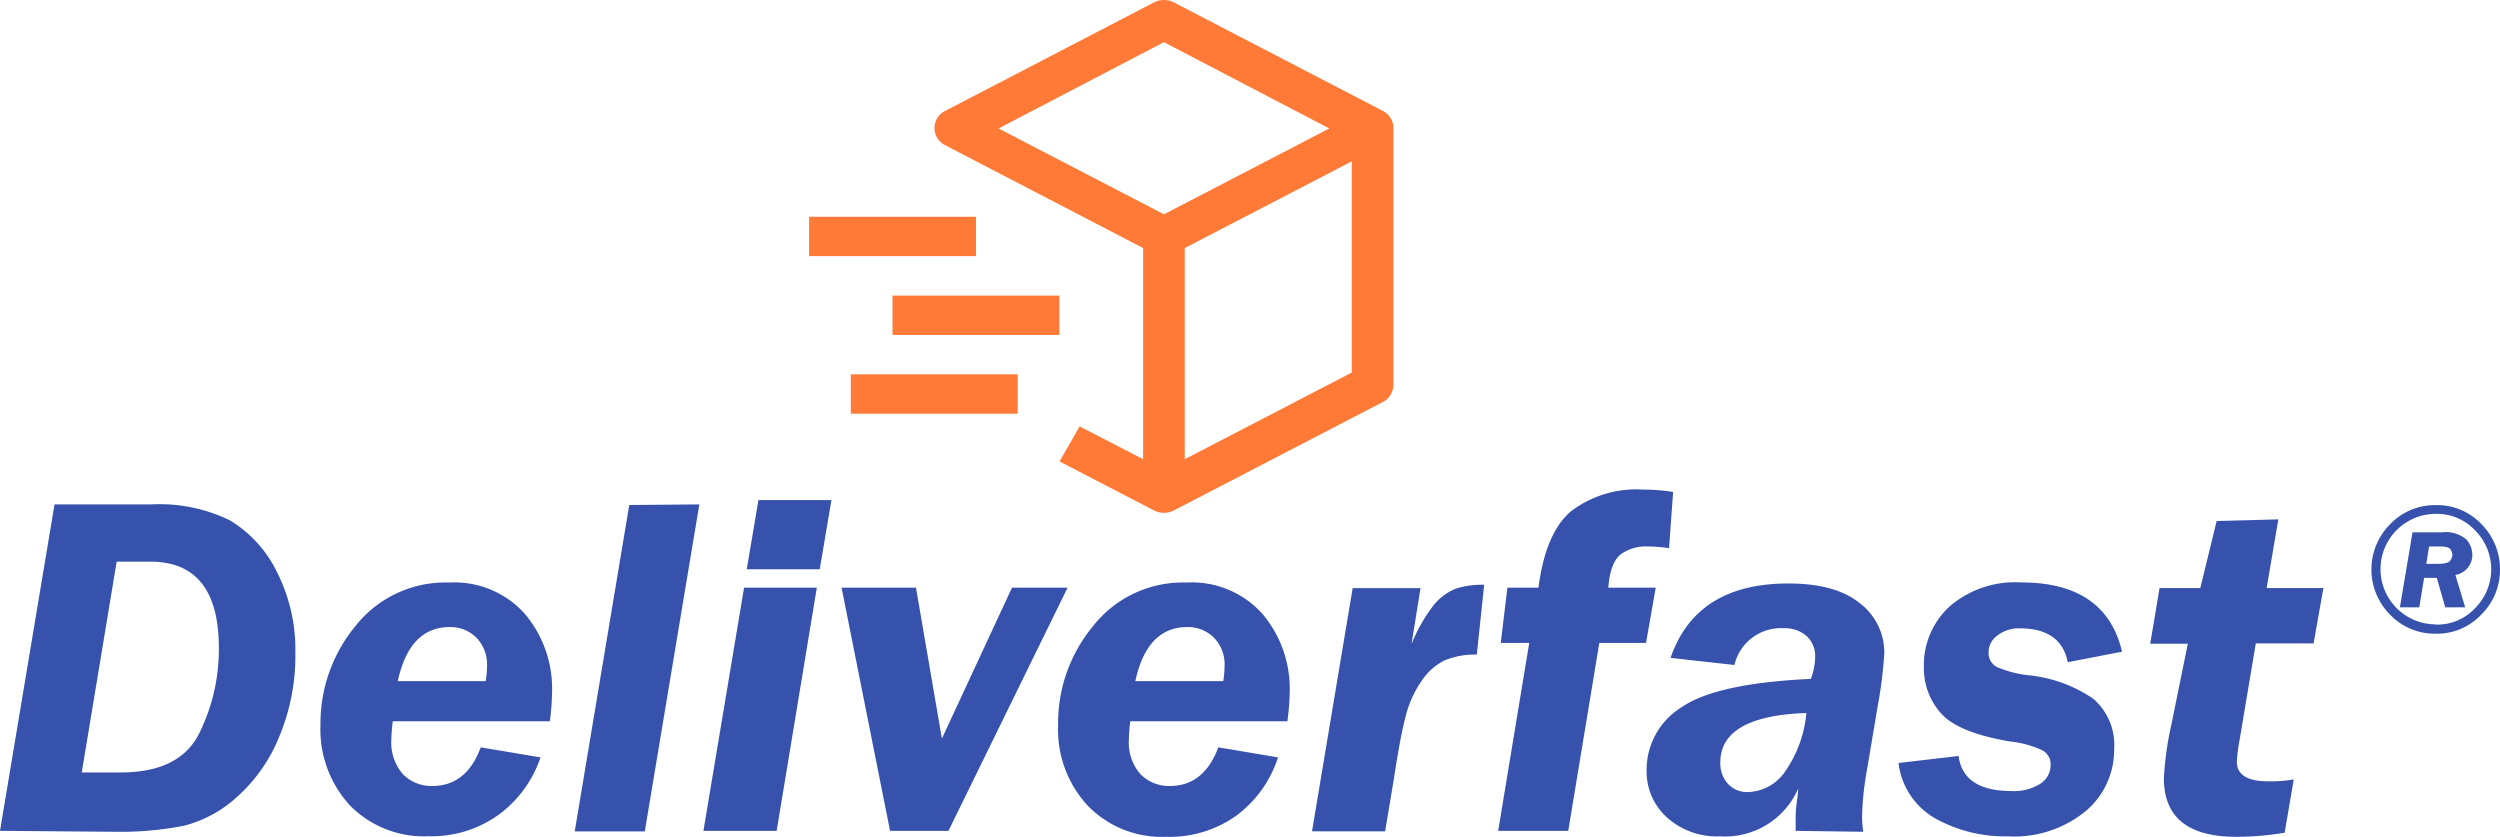 <svg xmlns="http://www.w3.org/2000/svg" viewBox="0 0 214.06 71.65"><g id="Layer_2" data-name="Layer 2"><g id="Layer_1-2" data-name="Layer 1"><path d="M1.06,71.14,5.73,43.19H14a13.77,13.77,0,0,1,6.74,1.36,10.59,10.59,0,0,1,4,4.36,14.72,14.72,0,0,1,1.61,7A17.88,17.88,0,0,1,25,63a13.84,13.84,0,0,1-3.64,5.23,10.6,10.6,0,0,1-4.58,2.48,28.27,28.27,0,0,1-5.93.51Zm7-5H11.4q5.08,0,6.74-3.39a16.24,16.24,0,0,0,1.66-7.26q0-7.4-5.88-7.4H11.05Z" transform="translate(-1.06)" style="fill:#3652ad"/><path d="M48.14,61.76H34.69a14.69,14.69,0,0,0-.12,1.54,4.12,4.12,0,0,0,1,3,3.42,3.42,0,0,0,2.5,1c1.95,0,3.34-1.1,4.15-3.31l5.12.86a10.05,10.05,0,0,1-3.54,4.88,9.82,9.82,0,0,1-6.08,1.87A8.84,8.84,0,0,1,31.06,69a9.59,9.59,0,0,1-2.56-6.93,13.08,13.08,0,0,1,3-8.47,9.8,9.8,0,0,1,8-3.72A8.1,8.1,0,0,1,46,52.56a9.93,9.93,0,0,1,2.33,6.71A20.71,20.71,0,0,1,48.14,61.76Zm-13-3.44h7.51a8.35,8.35,0,0,0,.11-1.24,3.3,3.3,0,0,0-.94-2.51,3.16,3.16,0,0,0-2.24-.88C37.27,53.69,35.79,55.24,35.12,58.32Z" transform="translate(-1.06)" style="fill:#3652ad"/><path d="M60.94,43.19l-4.67,28h-6l4.67-27.95Z" transform="translate(-1.06)" style="fill:#3652ad"/><path d="M71,50.32,67.56,71.14H61.29l3.48-20.82Zm1.25-7.5-1,5.92H65l1-5.92Z" transform="translate(-1.06)" style="fill:#3652ad"/><path d="M92.47,50.32,82.27,71.14h-5L73.12,50.32h6.37l2.22,12.92,6-12.92Z" transform="translate(-1.06)" style="fill:#3652ad"/><path d="M111.29,61.76H97.84a14.69,14.69,0,0,0-.12,1.54,4.12,4.12,0,0,0,1,3,3.44,3.44,0,0,0,2.5,1q2.92,0,4.16-3.31l5.11.86A10.05,10.05,0,0,1,107,69.78a9.82,9.82,0,0,1-6.08,1.87A8.84,8.84,0,0,1,94.21,69a9.59,9.59,0,0,1-2.55-6.93,13,13,0,0,1,3-8.47,9.77,9.77,0,0,1,8-3.72,8.1,8.1,0,0,1,6.5,2.69,9.93,9.93,0,0,1,2.33,6.71A20.71,20.71,0,0,1,111.29,61.76Zm-13-3.44h7.51a8.35,8.35,0,0,0,.11-1.24,3.26,3.26,0,0,0-.94-2.51,3.16,3.16,0,0,0-2.24-.88C100.42,53.69,98.94,55.24,98.27,58.32Z" transform="translate(-1.06)" style="fill:#3652ad"/><path d="M127.51,56.05a6.73,6.73,0,0,0-2.77.5,5.12,5.12,0,0,0-2,1.82,9.14,9.14,0,0,0-1.33,3q-.44,1.64-1,5.31l-.75,4.5H113.4l3.48-20.82h5.81l-.77,4.79a14,14,0,0,1,1.83-3.25,4.73,4.73,0,0,1,1.89-1.47,7.31,7.31,0,0,1,2.5-.36Z" transform="translate(-1.06)" style="fill:#3652ad"/><path d="M142,55.05H138l-2.66,16.09h-6L132,55.05h-2.44l.57-4.73h2.66c.4-3.12,1.32-5.29,2.78-6.54a9.26,9.26,0,0,1,6.19-1.86,17.4,17.4,0,0,1,2.56.2l-.35,4.82a12.2,12.2,0,0,0-1.84-.15,3.68,3.68,0,0,0-2.25.64c-.59.42-1,1.38-1.11,2.89h4.06Z" transform="translate(-1.06)" style="fill:#3652ad"/><path d="M154.81,71.14c0-.61,0-1,0-1.29a11.65,11.65,0,0,1,.12-1.33c.05-.37.09-.69.1-1a6.83,6.83,0,0,1-6.7,4.09A6.39,6.39,0,0,1,143.8,70,5.28,5.28,0,0,1,142.05,66a6.3,6.3,0,0,1,3-5.45q3-2.05,11.06-2.42a5.49,5.49,0,0,0,.37-1.87,2.34,2.34,0,0,0-.74-1.81,2.86,2.86,0,0,0-2-.66,4.08,4.08,0,0,0-4.17,3.15l-5.47-.61q2.19-6.37,10.09-6.37c2.67,0,4.69.55,6.08,1.66A5.31,5.31,0,0,1,162.4,56a38.57,38.57,0,0,1-.57,4.5l-.9,5.35a25.49,25.49,0,0,0-.43,4,9.41,9.41,0,0,0,.1,1.37Zm.92-10.09c-4.92.17-7.37,1.59-7.37,4.24A2.62,2.62,0,0,0,149,67.1a2.21,2.21,0,0,0,1.73.72,4,4,0,0,0,3.13-1.69A10.42,10.42,0,0,0,155.73,61.05Z" transform="translate(-1.06)" style="fill:#3652ad"/><path d="M182.76,55.8l-4.65.9q-.57-2.89-4.1-2.9a3,3,0,0,0-1.92.61,1.78,1.78,0,0,0-.76,1.4,1.36,1.36,0,0,0,.67,1.28,9.37,9.37,0,0,0,2.77.73,11.92,11.92,0,0,1,5.51,2,5.21,5.21,0,0,1,1.8,4.35,6.82,6.82,0,0,1-2.41,5.26A9.64,9.64,0,0,1,173,71.61a12.29,12.29,0,0,1-6.23-1.53,6.31,6.31,0,0,1-3.15-4.75l5.14-.6c.27,2,1.78,3,4.51,3a4.16,4.16,0,0,0,2.53-.65,1.89,1.89,0,0,0,.84-1.52,1.39,1.39,0,0,0-.65-1.29,8.77,8.77,0,0,0-2.81-.78c-3-.51-4.95-1.31-5.92-2.41a5.78,5.78,0,0,1-1.47-4A6.8,6.8,0,0,1,168,51.92a8.58,8.58,0,0,1,6.12-2.05Q181.36,49.87,182.76,55.8Z" transform="translate(-1.06)" style="fill:#3652ad"/><path d="M199.16,55.09h-4.95l-1.4,8.35a12.3,12.3,0,0,0-.22,1.78q0,1.68,2.7,1.68a12.11,12.11,0,0,0,2.17-.16l-.78,4.56a25,25,0,0,1-4.14.35q-6.19,0-6.2-5a27.56,27.56,0,0,1,.66-4.69l1.39-6.84h-3.22l.8-4.77h3.49l1.4-5.74,5.28-.14-1,5.88H200Z" transform="translate(-1.06)" style="fill:#3652ad"/><path d="M119.45,9.49,101.58.21a1.87,1.87,0,0,0-1.72,0L82,9.49a1.64,1.64,0,0,0-.71,2.29,1.74,1.74,0,0,0,.71.66l16.94,8.8V39.32L93.5,36.51l-1.72,3,8.08,4.19a1.87,1.87,0,0,0,1.72,0l17.87-9.27a1.68,1.68,0,0,0,.92-1.48V11A1.66,1.66,0,0,0,119.45,9.49ZM100.72,3.61,114.88,11l-14.16,7.35L86.56,11ZM116.8,31.9l-14.3,7.42V21.24l14.3-7.42Z" transform="translate(-1.06)" style="fill:#fe7a36"/><rect x="69.28" y="18.56" width="14.29" height="3.37" style="fill:#fe7a36"/><rect x="72.85" y="32.05" width="14.29" height="3.37" style="fill:#fe7a36"/><rect x="76.42" y="25.31" width="14.29" height="3.37" style="fill:#fe7a36"/><path d="M209.62,54.26a5.28,5.28,0,0,1-3.9-1.62,5.48,5.48,0,0,1,0-7.76,5.29,5.29,0,0,1,3.9-1.63,5.22,5.22,0,0,1,3.94,1.66,5.46,5.46,0,0,1,1.56,3.85,5.37,5.37,0,0,1-1.59,3.85A5.2,5.2,0,0,1,209.62,54.26Zm0-.78A4.43,4.43,0,0,0,213,52.06a4.7,4.7,0,0,0,0-6.63A4.46,4.46,0,0,0,209.62,44a4.73,4.73,0,1,0,0,9.46Zm-1-4L208.21,52h-1.66l1.08-6.42h2.53a2.73,2.73,0,0,1,2.08.61,2,2,0,0,1,.51,1.28,1.74,1.74,0,0,1-1.45,1.76l.84,2.77h-1.71l-.72-2.52Zm.43-2.69-.24,1.49h.89c.61,0,1-.08,1.13-.25a.81.81,0,0,0,.21-.53.82.82,0,0,0-.17-.47q-.17-.24-.9-.24Z" transform="translate(-1.06)" style="fill:#3652ad"/></g></g></svg>
